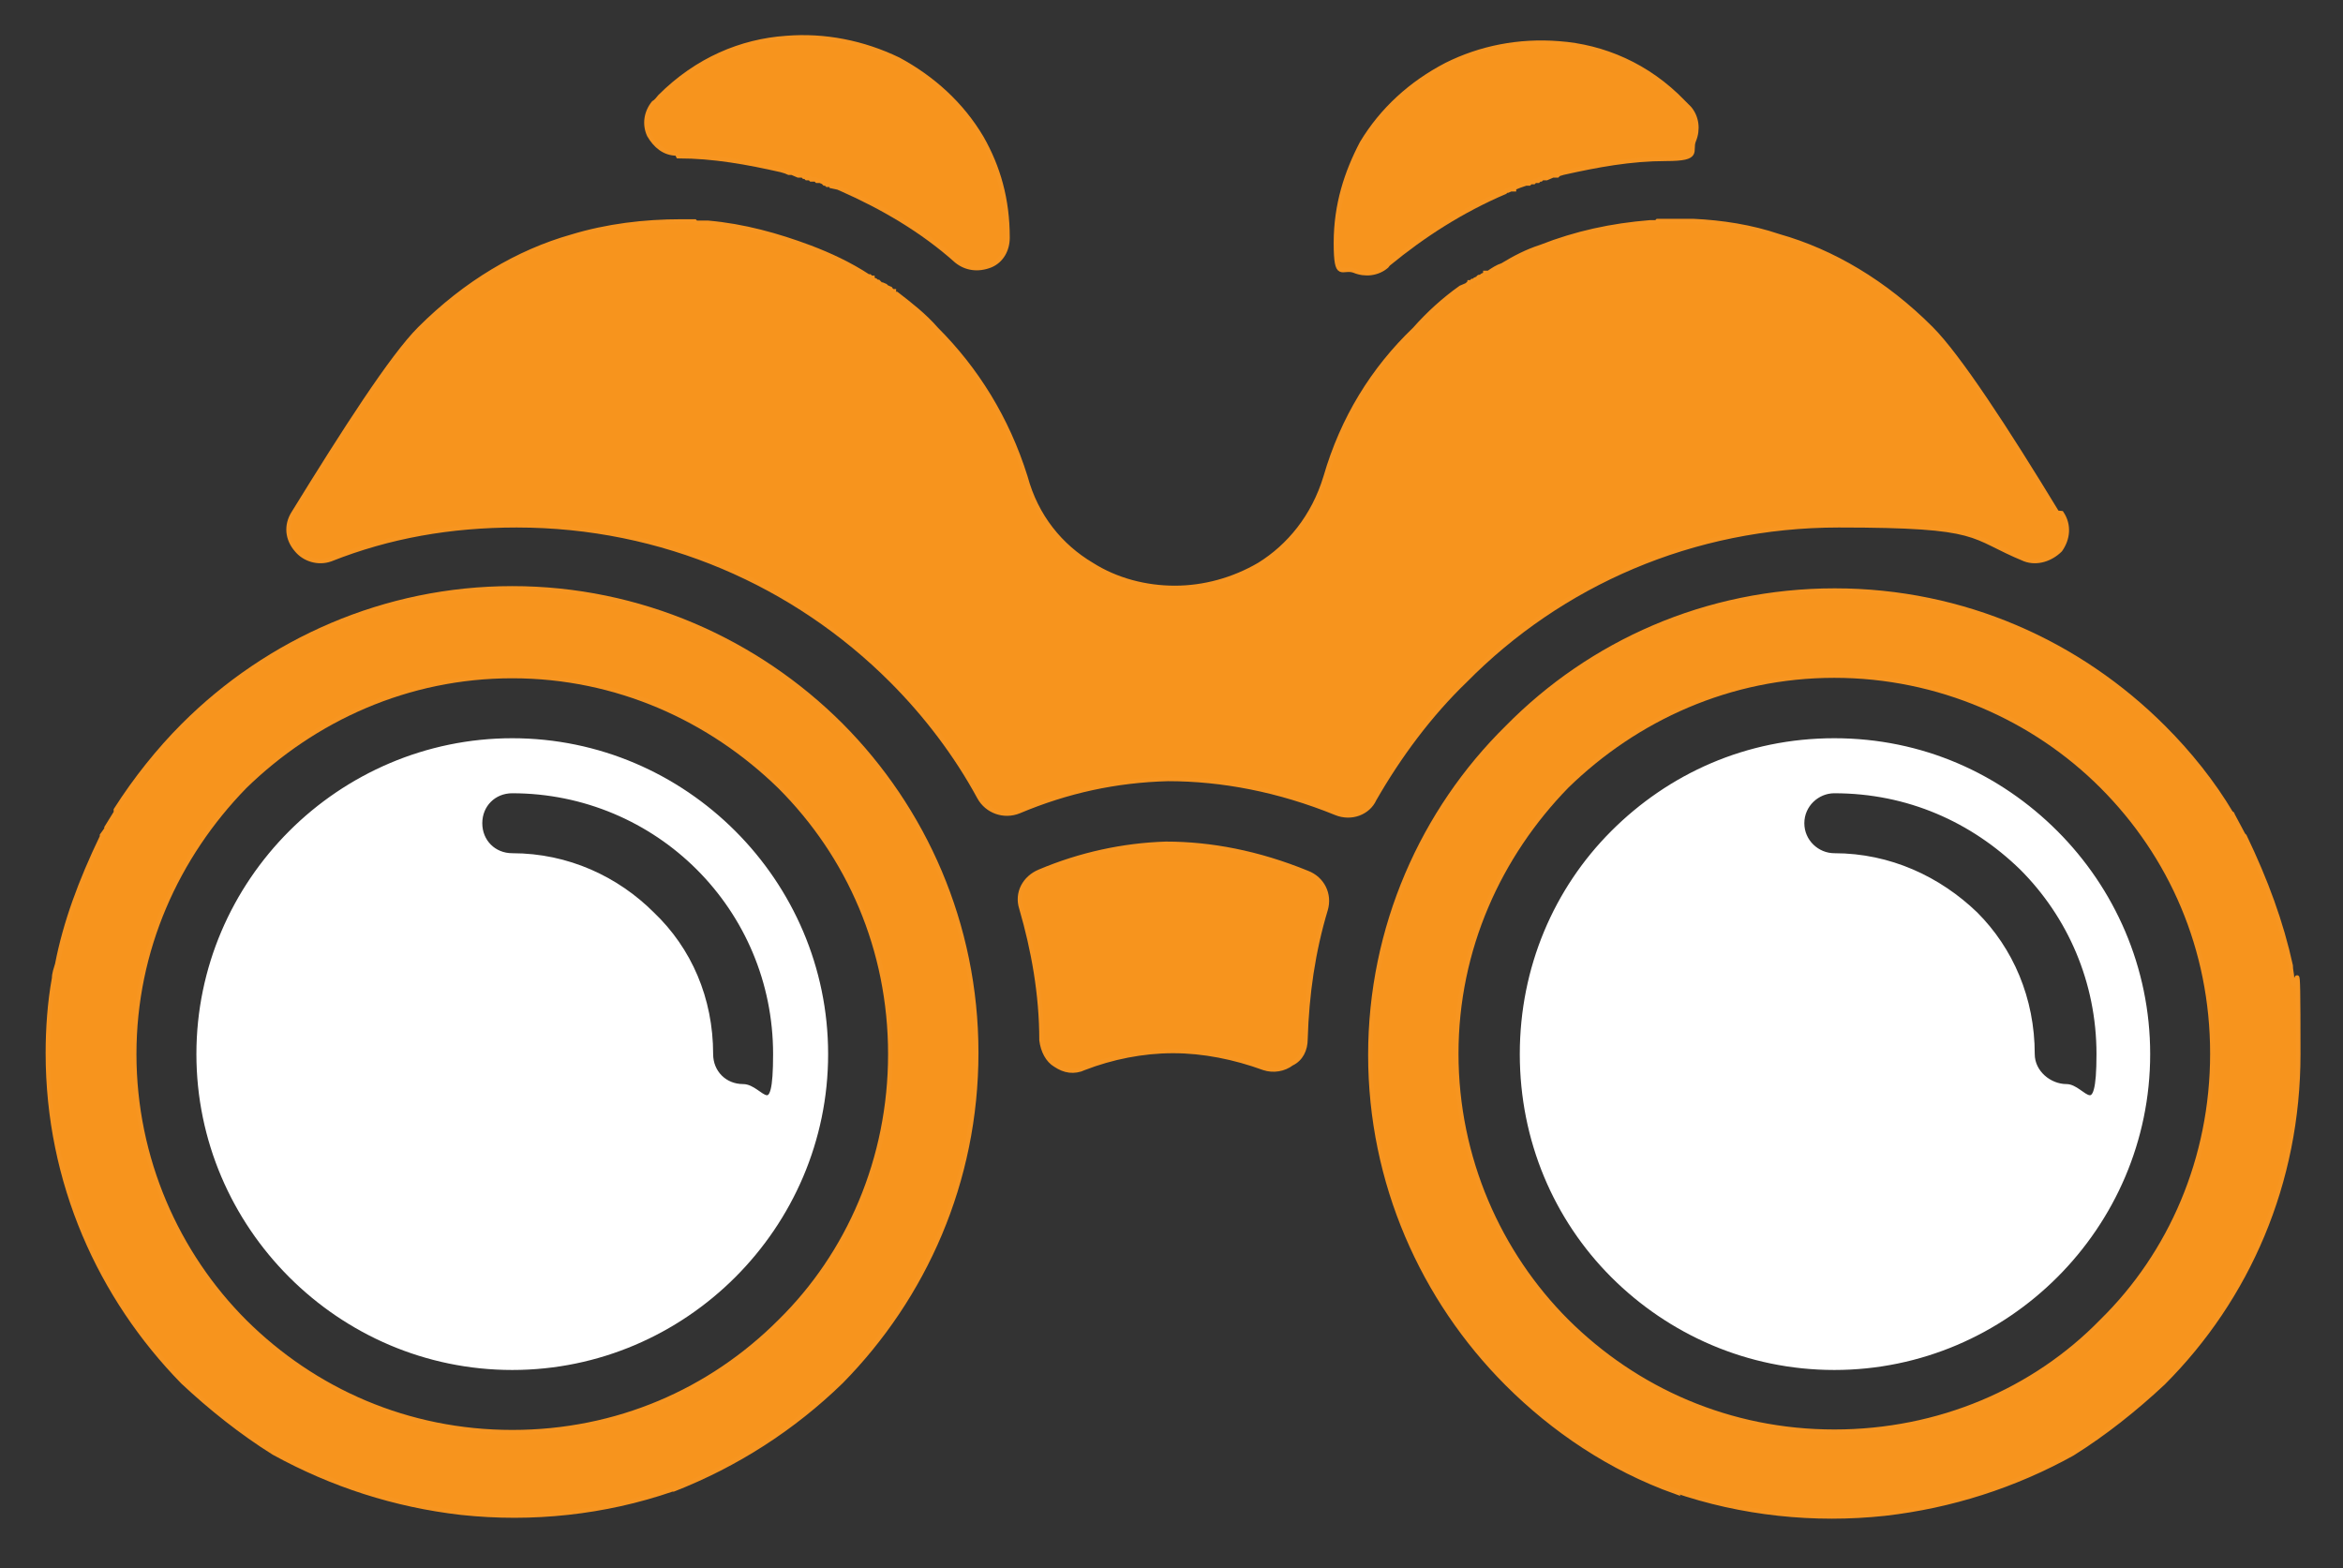 <svg xmlns="http://www.w3.org/2000/svg" id="Layer_1" viewBox="0 0 523.7 350.5"><rect x="0" y="0" width="523.7" height="350.5" fill="#333333" stroke="none"/><defs><style>      .st0 {        fill: #f7941d;        stroke: #f79520;      }      .st0, .st1 {        fill-rule: evenodd;        stroke-miterlimit: 10;      }      .st1 {        fill: #fff;        stroke: #fff;      }    </style></defs><path class="st1" d="M114.5,165.5c-19.2,0-36.8,7.9-49.5,20.6h0c-12.7,12.7-20.6,30.2-20.6,49.5s7.9,36.8,20.6,49.5c12.7,12.7,30.2,20.6,49.5,20.6s36.8-7.9,49.5-20.6c12.7-12.7,20.6-30.2,20.6-49.5s-7.9-36.8-20.6-49.5c-12.7-12.7-30.2-20.6-49.5-20.6h0ZM114.5,191.2c-4.1,0-7.2-3.1-7.2-7.2s3.1-7.2,7.2-7.2c16.1,0,30.9,6.5,41.6,17.2,10.7,10.7,17.2,25.4,17.2,41.6s-3.1,7.2-7.2,7.2-7.2-3.1-7.2-7.2c0-12.4-4.8-23.4-13.1-31.3-7.9-7.9-18.9-13.1-31.3-13.1h0Z"></path><path class="st0" d="M459.8,114.6c-11.3-18.6-22-35-28.2-41.2-10.3-10.3-22-17.2-34-20.6-6.2-2.1-12.7-3.1-19.2-3.4h-7.9l-.3.3h-1.4c-8.6.7-16.5,2.4-24.4,5.5-3.1,1-5.8,2.4-8.6,4.1h0c-1,.3-2.1,1-3.1,1.7h-.7v.3h0l-.7.3h0l-.3.3h-.3q-.3,0-.3.3h0l-.7.3h0l-.3.3h-.3l-.3.3h-.3v.3h-.3l-.3.3-.7.3h0l-.7.3c-3.8,2.7-7.2,5.8-10.3,9.3-9.3,8.9-16.1,19.9-19.9,33-2.7,8.9-8.2,15.5-14.8,19.6-5.8,3.4-12.4,5.2-18.9,5.2s-13.1-1.7-18.6-5.2c-6.9-4.1-12.4-10.7-14.8-19.6-4.1-13.1-11-24.1-19.9-33-2.7-3.1-5.8-5.5-8.9-7.9h-.3l-.3-.3v-.3h-.3l-.3-.3h-.3v-.3l-.7-.3h0l-.3-.3-.7-.3h-.3l-.3-.3-.3-.3h-.3l-.3-.3h0l-.7-.3v-.3h-.3l-.3-.3h-.3c-4.1-2.7-8.6-4.8-13.1-6.5-7.2-2.7-14.8-4.8-22.7-5.5h-2.7l-.3-.3h-3.1c-8.2,0-16.5,1-24.4,3.4-12,3.4-23.7,10.3-34,20.6-6.2,6.2-16.8,22.7-28.2,41.2-1.7,2.7-1.4,5.8.7,8.2,1.7,2.1,4.8,3.1,7.6,2.1,13.1-5.2,26.8-7.6,41.6-7.6,32.6,0,62.2,13.1,83.8,34.7,7.6,7.6,14.4,16.5,19.6,26.1,1.7,3.1,5.5,4.5,8.9,3.1,10.7-4.5,21.6-6.9,33.3-7.2,12,0,24.7,2.4,37.5,7.6,3.4,1.4,7.2,0,8.6-3.1,5.5-9.6,12.4-18.9,20.3-26.5,21.3-21.6,50.8-34.7,83.5-34.7s28.9,2.4,41.6,7.6c2.7,1,5.8,0,7.9-2.1,1.7-2.4,2.1-5.5.3-8.2h0Z"></path><path class="st0" d="M374.2,333.1c15.1,5.2,31.3,6.9,47.1,5.2,14.8-1.7,28.9-6.2,41.9-13.4h0c7.2-4.5,14.1-10,20.3-15.8,18.9-18.9,30.2-44.7,30.2-73.5s-.3-11.3-1.4-16.8v-.3h0c0-.7-.3-1.7-.3-2.7-2.1-9.6-5.5-18.9-10.3-28.9l-.3-.3h0l-2.4-4.5q0-.3-.3-.3c-4.1-6.9-9.3-13.4-15.1-19.2-18.9-18.9-44.7-30.6-73.5-30.6s-54.6,11.7-73.2,30.6c-18.9,18.6-30.6,44.7-30.6,73.2s11.7,54.6,30.6,73.5c10.3,10.3,23,18.9,37.5,24.1h0ZM410,151c23.4,0,44.7,9.6,59.8,24.7,15.5,15.5,24.7,36.4,24.7,59.8s-9.3,44.7-24.7,59.8c-15.1,15.5-36.4,24.7-59.8,24.7s-44.3-9.3-59.8-24.7c-15.1-15.1-24.7-36.4-24.7-59.8s9.6-44.3,24.7-59.8c15.5-15.1,36.4-24.7,59.8-24.7h0Z"></path><path class="st0" d="M242.3,238.7c6.2-2.4,13.1-3.8,19.9-3.8s13.7,1.4,20.3,3.8c2.1.7,4.5.3,6.2-1,2.1-1,3.1-3.1,3.1-5.5.3-10,1.7-19.6,4.5-28.9,1-3.4-.7-6.9-4.1-8.2-11-4.5-21.6-6.5-31.6-6.5-9.6.3-19.2,2.4-28.2,6.2-3.4,1.4-5.2,4.8-4.1,8.2,2.7,9.3,4.5,19.2,4.5,29.5.3,2.4,1.4,4.5,3.1,5.5,2.1,1.4,4.1,1.7,6.5.7h0Z"></path><path class="st0" d="M25.9,181.6l-2.1,3.4v.3l-1,1.4v.3c-4.8,10-8.2,19.2-10,28.5-.3,1-.7,2.1-.7,3.1-1,5.5-1.4,11.3-1.4,16.8,0,28.9,11.7,54.6,30.2,73.5,6.2,5.8,13.1,11.3,20.3,15.8h0c13.1,7.2,27.1,11.7,41.9,13.4,15.8,1.7,32,0,47.1-5.2h.3c14.1-5.5,26.8-13.7,37.5-24.1,18.6-18.9,30.2-44.7,30.2-73.5s-11.7-54.6-30.2-73.2c-18.9-18.9-45-30.6-73.5-30.6s-54.6,11.7-73.5,30.6c-5.5,5.5-10.7,12-15.1,18.9v.3h0ZM54.7,175.8h0c15.5-15.1,36.4-24.7,59.8-24.7s44.3,9.6,59.8,24.7c15.5,15.5,24.7,36.4,24.7,59.8s-9.3,44.7-24.7,59.8c-15.5,15.5-36.4,24.7-59.8,24.7s-44.3-9.3-59.8-24.7c-15.1-15.1-24.7-36.4-24.7-59.8s9.6-44.3,24.7-59.8h0Z"></path><path class="st0" d="M151.6,34.9c7.9,0,15.5,1.4,23,3.1l1,.3.7.3h.7l.7.3h0l.7.3h1l.3.3h.3l.3.3h.7l.3.3h1l.3.3h.7l.7.3.3.3h.3l.3.3h1v.3l1.4.3h0l.7.3c9.3,4.1,18.2,9.3,25.8,16.1,2.1,1.7,4.8,2.1,7.6,1,2.4-1,3.8-3.4,3.8-6.2,0-8.6-2.1-15.8-5.8-22.3-4.5-7.6-11-13.4-18.6-17.5-7.9-3.8-16.5-5.5-25.1-4.8-10,.7-19.9,4.8-28.2,13.1-.3.3-.7,1-1.4,1.4-1.7,2.1-2.1,4.8-1,7.2,1.4,2.4,3.4,4.1,6.2,4.1h0Z"></path><path class="st1" d="M459.5,186.1c-12.7-12.7-29.9-20.6-49.5-20.6s-36.8,7.9-49.5,20.6c-12.7,12.7-20.3,30.2-20.3,49.5s7.6,36.8,20.3,49.5c12.7,12.7,30.2,20.6,49.5,20.6s36.8-7.9,49.5-20.6c12.7-12.7,20.6-30.2,20.6-49.5s-7.9-36.8-20.6-49.5h0ZM410,191.2c-3.8,0-7.2-3.1-7.2-7.2s3.4-7.2,7.2-7.2c16.5,0,30.9,6.5,41.9,17.2,10.7,10.7,17.2,25.4,17.2,41.6s-3.4,7.2-7.2,7.2-7.6-3.1-7.6-7.2c0-12.4-4.8-23.4-12.7-31.3-8.2-7.9-19.2-13.1-31.6-13.1h0Z"></path><path class="st0" d="M310.3,59c7.9-6.5,16.5-12,26.1-16.1l.3-.3h.3l.7-.3h.7v-.3c.7-.3,1.7-.7,2.7-1h.7l.3-.3h.7l.3-.3h.7l.3-.3h.3l.3-.3h1l.7-.3h0l.7-.3h1l.3-.3,1-.3c7.6-1.7,15.1-3.1,23-3.1s5.2-1.7,6.2-4.1c1-2.4.7-5.2-1-7.2-.3-.3-1-1-1.4-1.4-7.9-8.2-17.9-12.4-27.8-13.1-8.9-.7-17.5,1-25.1,4.8-7.9,4.1-14.4,10-18.9,17.5-3.4,6.5-5.8,13.7-5.8,22.3s1.4,5.2,4.1,6.2c2.4,1,5.2.7,7.2-1h0Z"></path></svg>